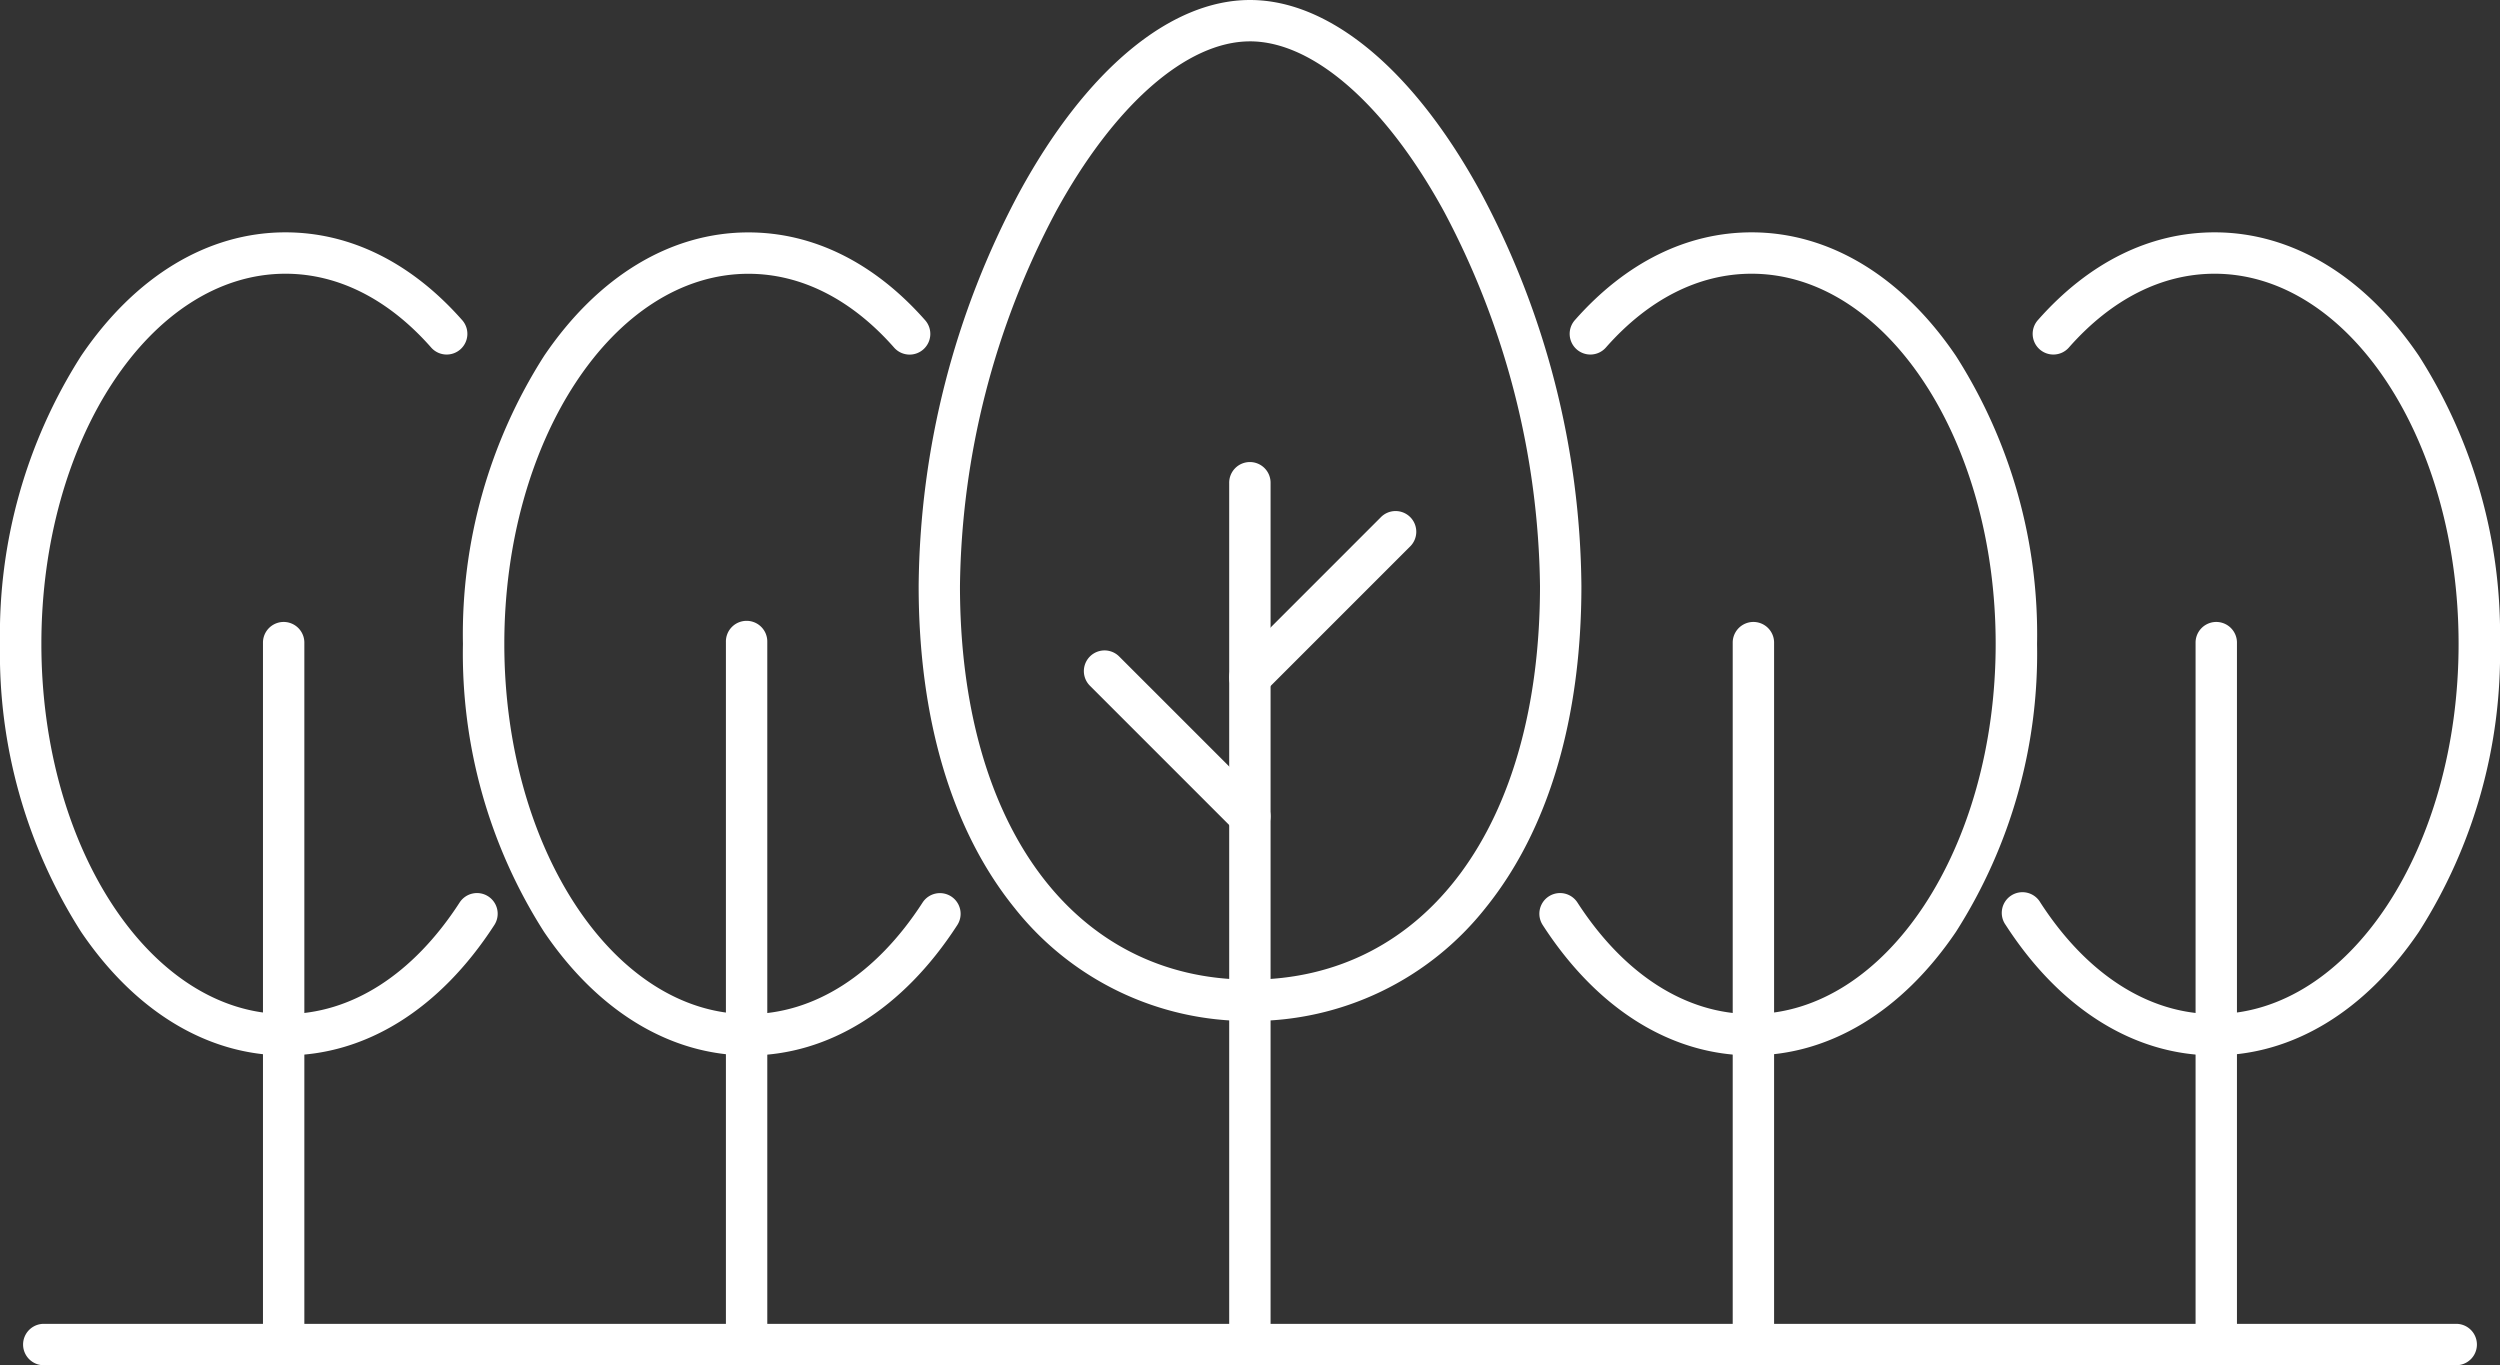 <svg id="グループ_8495" data-name="グループ 8495" xmlns="http://www.w3.org/2000/svg" xmlns:xlink="http://www.w3.org/1999/xlink" width="165" height="90.105" viewBox="0 0 165 90.105">
  <rect x="0" y="0" width="165" height="90.105" fill="#333333" stroke="none"/>
  <defs>
    <clipPath id="clip-path">
      <rect id="長方形_16196" data-name="長方形 16196" width="165" height="90.105" fill="#fff"/>
    </clipPath>
  </defs>
  <g id="グループ_8494" data-name="グループ 8494" clip-path="url(#clip-path)">
    <path id="パス_66861" data-name="パス 66861" d="M165.561,290.659H6.267a1.366,1.366,0,0,1,0-2.731H165.561a1.366,1.366,0,0,1,0,2.731" transform="translate(-3.414 -200.554)" fill="#fff"/>
    <path id="パス_66862" data-name="パス 66862" d="M221.66,67.387A19.661,19.661,0,0,1,206.1,59.9c-4.127-5.121-6.309-12.46-6.309-21.224a56.008,56.008,0,0,1,6.658-26.005C210.84,4.619,216.386,0,221.66,0s10.819,4.619,15.215,12.672a56.008,56.008,0,0,1,6.658,26.005c0,8.764-2.182,16.1-6.309,21.224a19.661,19.661,0,0,1-15.564,7.485m0-64.656c-4.182,0-8.973,4.205-12.817,11.249a53.96,53.96,0,0,0-6.325,24.7c0,15.781,7.514,25.978,19.142,25.978S240.8,54.459,240.8,38.678a53.96,53.96,0,0,0-6.325-24.7c-3.844-7.044-8.636-11.249-12.817-11.249" transform="translate(-139.16)" fill="#fff"/>
    <path id="パス_66863" data-name="パス 66863" d="M268.7,160.164a1.366,1.366,0,0,1-1.366-1.366V101.98a1.366,1.366,0,1,1,2.731,0V158.8a1.366,1.366,0,0,1-1.366,1.366" transform="translate(-186.207 -70.082)" fill="#fff"/>
    <path id="パス_66864" data-name="パス 66864" d="M246.687,153.781a1.361,1.361,0,0,1-.966-.4l-9.588-9.588a1.365,1.365,0,1,1,1.931-1.931l9.589,9.588a1.366,1.366,0,0,1-.966,2.331" transform="translate(-164.198 -98.534)" fill="#fff"/>
    <path id="パス_66865" data-name="パス 66865" d="M268.7,123.563a1.366,1.366,0,0,1-.966-2.331l9.588-9.588a1.366,1.366,0,1,1,1.931,1.931l-9.588,9.588a1.361,1.361,0,0,1-.966.4" transform="translate(-186.207 -77.486)" fill="#fff"/>
    <path id="パス_66866" data-name="パス 66866" d="M119.526,104.858c-5.135,0-9.925-2.9-13.487-8.155A34.152,34.152,0,0,1,100.686,77.7a34.152,34.152,0,0,1,5.353-19.007c3.562-5.259,8.352-8.155,13.487-8.155,4.279,0,8.3,1.994,11.64,5.767a1.366,1.366,0,1,1-2.046,1.809c-2.8-3.169-6.12-4.845-9.594-4.845-8.882,0-16.109,10.96-16.109,24.431s7.227,24.431,16.109,24.431c4.342,0,8.425-2.614,11.495-7.362a1.365,1.365,0,1,1,2.293,1.483c-3.59,5.552-8.487,8.61-13.788,8.61" transform="translate(-70.132 -35.199)" fill="#fff"/>
    <path id="パス_66867" data-name="パス 66867" d="M159.246,184.243a1.366,1.366,0,0,1-1.366-1.366V136.516a1.366,1.366,0,1,1,2.731,0v46.362a1.366,1.366,0,0,1-1.366,1.366" transform="translate(-109.97 -94.138)" fill="#fff"/>
    <path id="パス_66868" data-name="パス 66868" d="M348.811,104.858c-5.3,0-10.2-3.058-13.788-8.61a1.365,1.365,0,1,1,2.293-1.483c3.07,4.747,7.152,7.362,11.495,7.362,8.882,0,16.109-10.959,16.109-24.431s-7.227-24.431-16.109-24.431c-3.474,0-6.792,1.675-9.594,4.845a1.366,1.366,0,1,1-2.046-1.809c3.336-3.773,7.361-5.767,11.64-5.767,5.135,0,9.925,2.9,13.487,8.155A34.152,34.152,0,0,1,367.652,77.7,34.151,34.151,0,0,1,362.3,96.7c-3.562,5.259-8.352,8.155-13.487,8.155" transform="translate(-233.206 -35.199)" fill="#fff"/>
    <path id="パス_66869" data-name="パス 66869" d="M378.219,184.243a1.366,1.366,0,0,1-1.366-1.366V136.516a1.366,1.366,0,0,1,2.731,0v46.362a1.366,1.366,0,0,1-1.366,1.366" transform="translate(-262.494 -94.138)" fill="#fff"/>
    <path id="パス_66870" data-name="パス 66870" d="M449.5,104.858c-5.3,0-10.2-3.058-13.788-8.61A1.365,1.365,0,1,1,438,94.765c3.07,4.747,7.152,7.362,11.495,7.362,8.883,0,16.109-10.959,16.109-24.431S458.379,53.265,449.5,53.265c-3.474,0-6.791,1.675-9.594,4.845a1.366,1.366,0,1,1-2.046-1.809c3.336-3.773,7.361-5.767,11.64-5.767,5.135,0,9.925,2.9,13.487,8.155A34.152,34.152,0,0,1,468.337,77.7,34.151,34.151,0,0,1,462.984,96.7c-3.563,5.259-8.352,8.155-13.487,8.155" transform="translate(-303.337 -35.199)" fill="#fff"/>
    <path id="パス_66871" data-name="パス 66871" d="M478.9,184.243a1.366,1.366,0,0,1-1.366-1.366V136.516a1.366,1.366,0,0,1,2.731,0v46.362a1.366,1.366,0,0,1-1.366,1.366" transform="translate(-332.626 -94.138)" fill="#fff"/>
    <path id="パス_66872" data-name="パス 66872" d="M18.84,104.858c-5.135,0-9.925-2.9-13.487-8.155A34.152,34.152,0,0,1,0,77.7,34.152,34.152,0,0,1,5.353,58.689c3.563-5.259,8.352-8.155,13.487-8.155,4.279,0,8.3,1.994,11.64,5.767a1.366,1.366,0,1,1-2.046,1.809c-2.8-3.169-6.12-4.845-9.594-4.845-8.883,0-16.109,10.96-16.109,24.431s7.227,24.431,16.109,24.431c4.342,0,8.424-2.614,11.495-7.362a1.365,1.365,0,1,1,2.293,1.483c-3.591,5.552-8.487,8.61-13.788,8.61" transform="translate(0 -35.199)" fill="#fff"/>
    <path id="パス_66873" data-name="パス 66873" d="M58.56,184.243a1.366,1.366,0,0,1-1.366-1.366V136.516a1.366,1.366,0,0,1,2.731,0v46.362a1.366,1.366,0,0,1-1.366,1.366" transform="translate(-39.838 -94.138)" fill="#fff"/>
  </g>
</svg>
